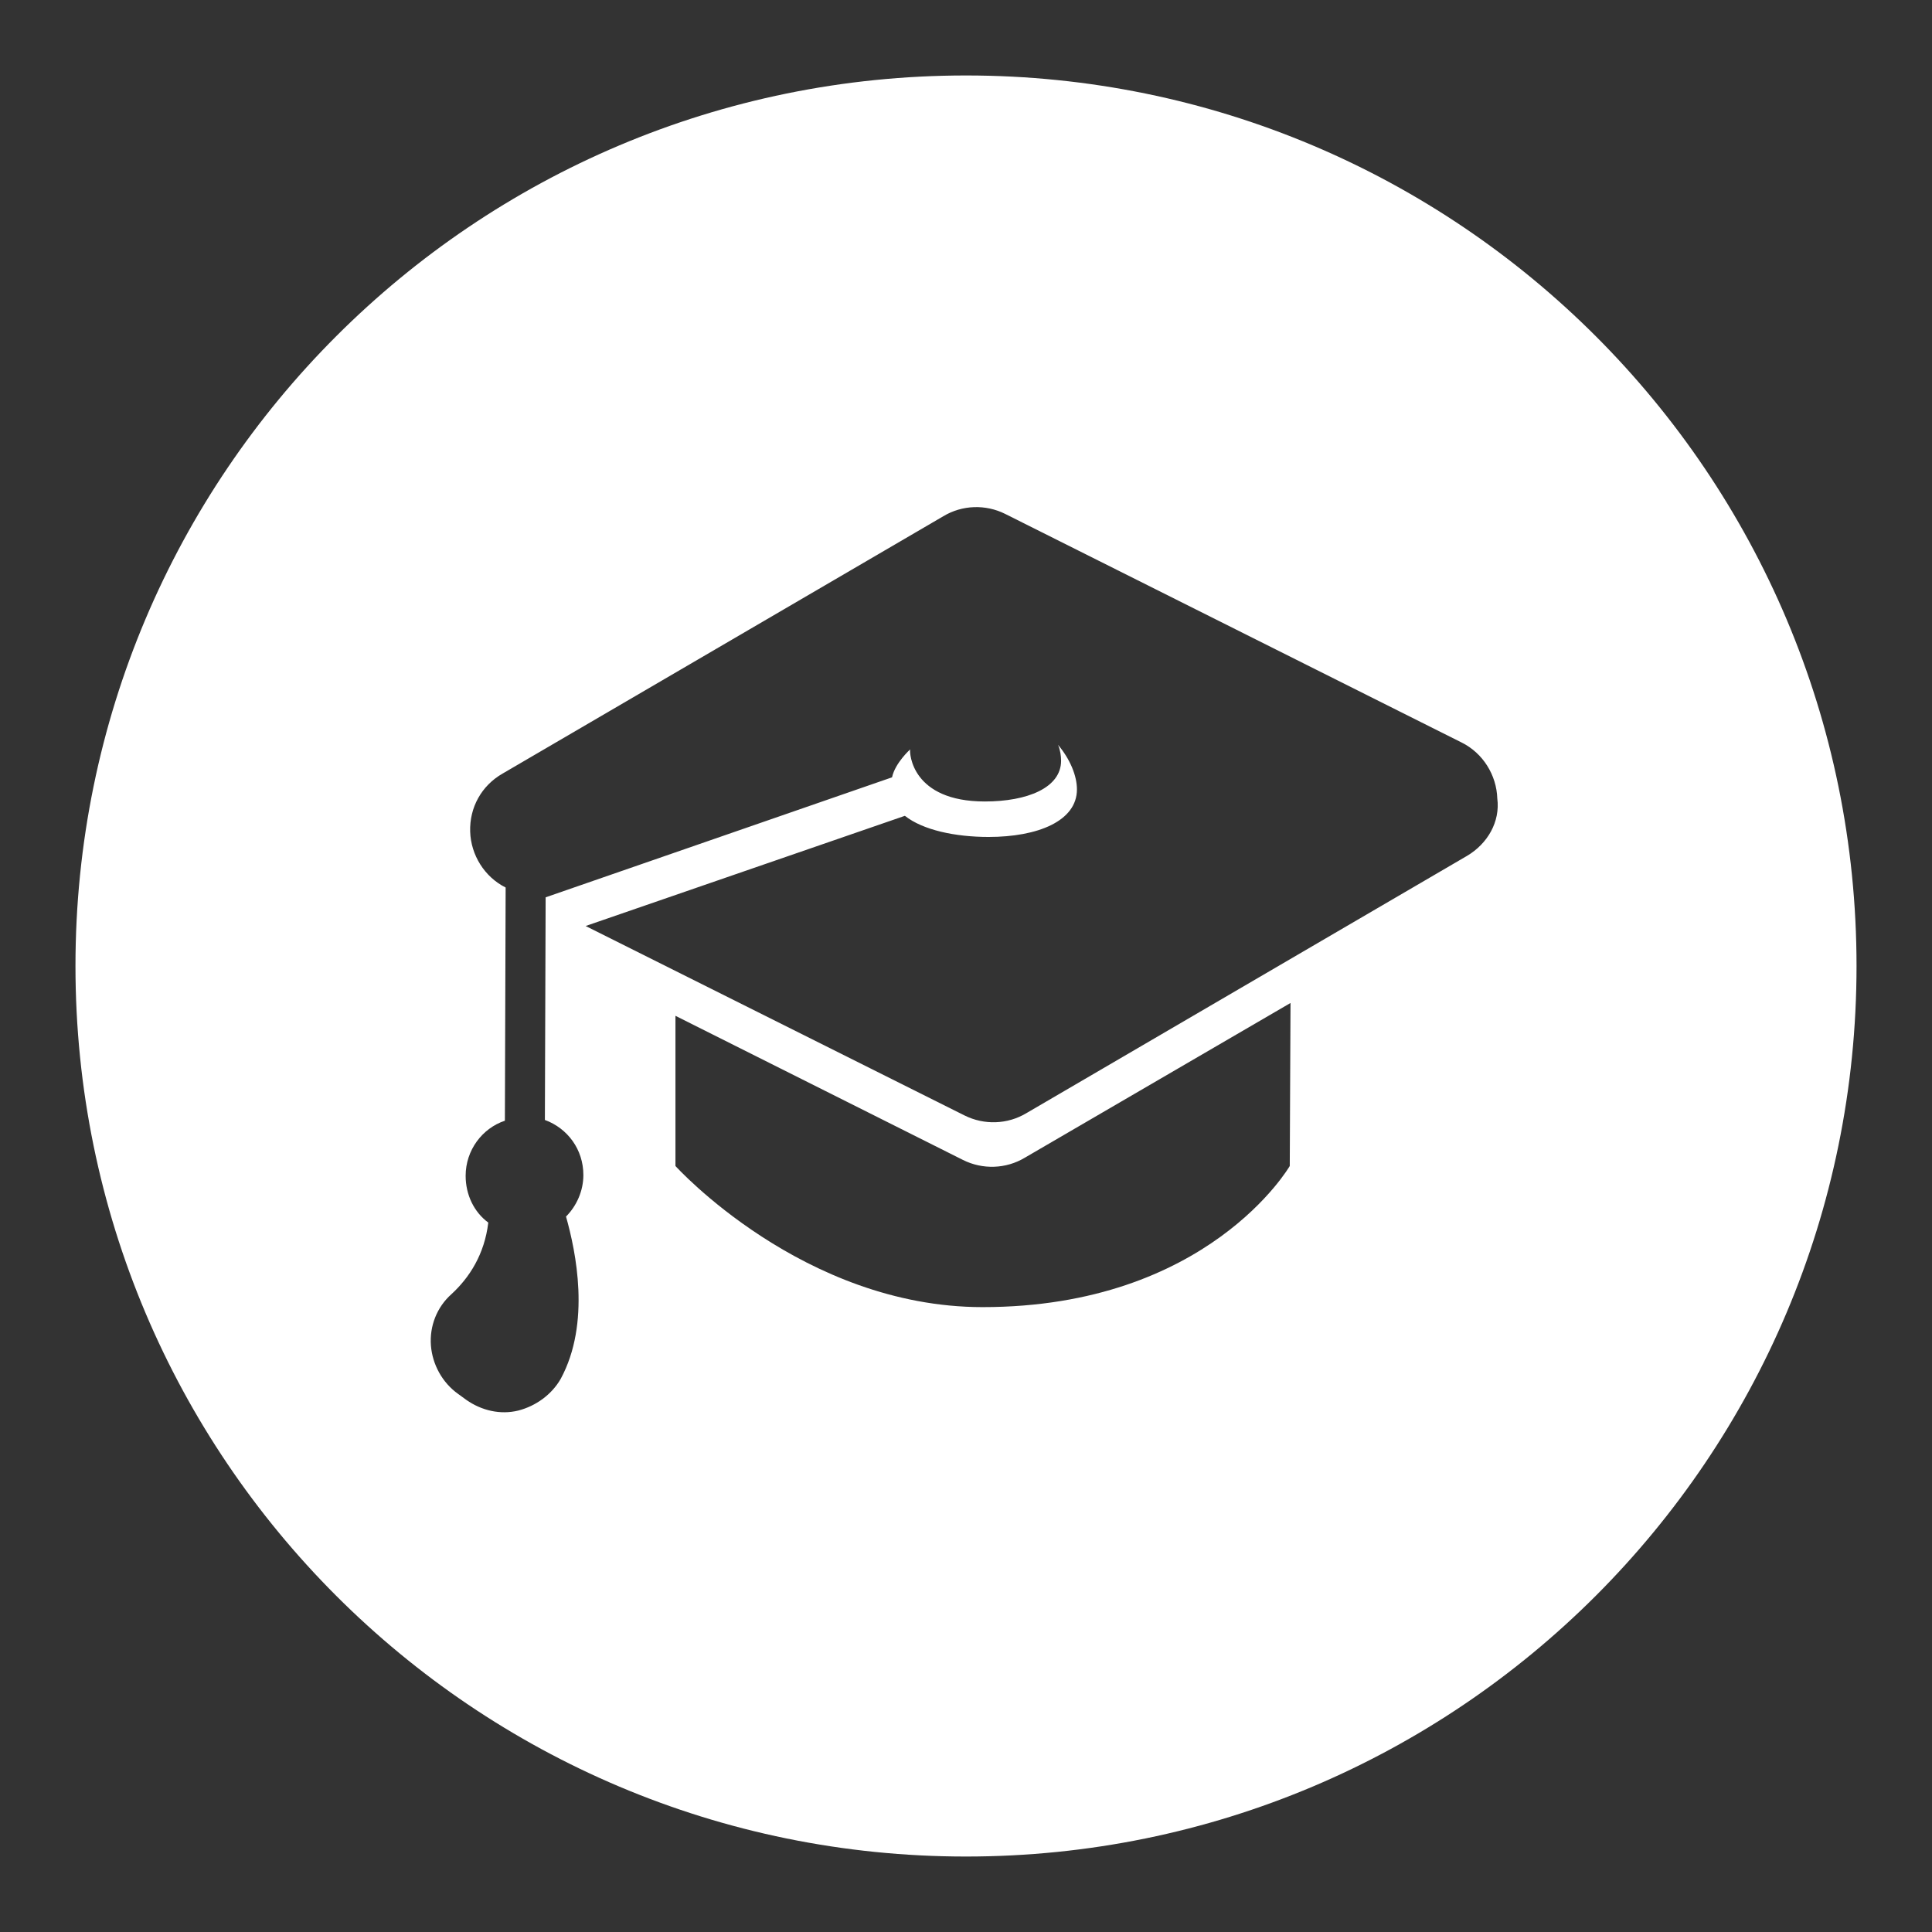 <?xml version="1.0" encoding="utf-8"?>
<!-- Svg Vector Icons : http://www.onlinewebfonts.com/icon -->
<!DOCTYPE svg PUBLIC "-//W3C//DTD SVG 1.1//EN" "http://www.w3.org/Graphics/SVG/1.1/DTD/svg11.dtd">
<svg version="1.1" xmlns="http://www.w3.org/2000/svg" xmlns:xlink="http://www.w3.org/1999/xlink" x="0px" y="0px" viewBox="0 0 256 256" enable-background="new 0 0 256 256" xml:space="preserve">
<rect x="0" y="0" width="256" height="256" fill="#333333" stroke="none"/>
<g><g><path fill="#ffffff" d="M128,10C62.8,10,10,62.8,10,128c0,65.2,52.8,118,118,118c65.2,0,118-52.8,118-118C246,62.8,193.2,10,128,10z M170.9,154.5c0,0-10.8,18.7-40.7,18.7c-23.8,0-40.7-18.7-40.7-18.7v-19.9l38.1,19.1c2.6,1.3,5.7,1.2,8.2-0.3l35.2-20.5L170.9,154.5L170.9,154.5z M194.4,113.4L136,147.5c-2.5,1.5-5.6,1.6-8.2,0.3l-50.2-25.1l42.3-14.6c2.4,1.9,6.7,2.8,11.1,2.8c6.5,0,11.7-2.1,11.7-6.3c0-1.8-0.9-4-2.5-5.9c0.3,0.7,0.4,1.5,0.4,2.1c0,3.6-4.5,5.4-10.1,5.4c-9.7,0-10-6.4-9.9-6.9c0,0-2,1.8-2.4,3.7l-45.9,15.9l-0.1,29.5c3,1.1,5.1,3.9,5.1,7.3c0,2.1-0.9,4.1-2.3,5.5c1.3,4.6,3.3,14.1-0.7,21.5c-1.2,2.1-3.3,3.6-5.6,4.2c-2.4,0.6-4.9,0-6.9-1.4l-1.1-0.8c-2.1-1.5-3.4-3.9-3.6-6.4c-0.2-2.6,0.8-5.1,2.7-6.8c2.4-2.2,4.4-5.3,4.9-9.5c-1.9-1.4-3-3.7-3-6.2c0-3.4,2.2-6.3,5.2-7.3l0.1-30.9c-2.8-1.4-4.6-4.3-4.7-7.4c-0.1-3.2,1.5-6.1,4.3-7.7l58.4-34.1c2.5-1.5,5.6-1.6,8.2-0.3l60.5,30.3c2.8,1.4,4.6,4.3,4.7,7.4C198.8,108.9,197.1,111.8,194.4,113.4z"/></g></g>
</svg>